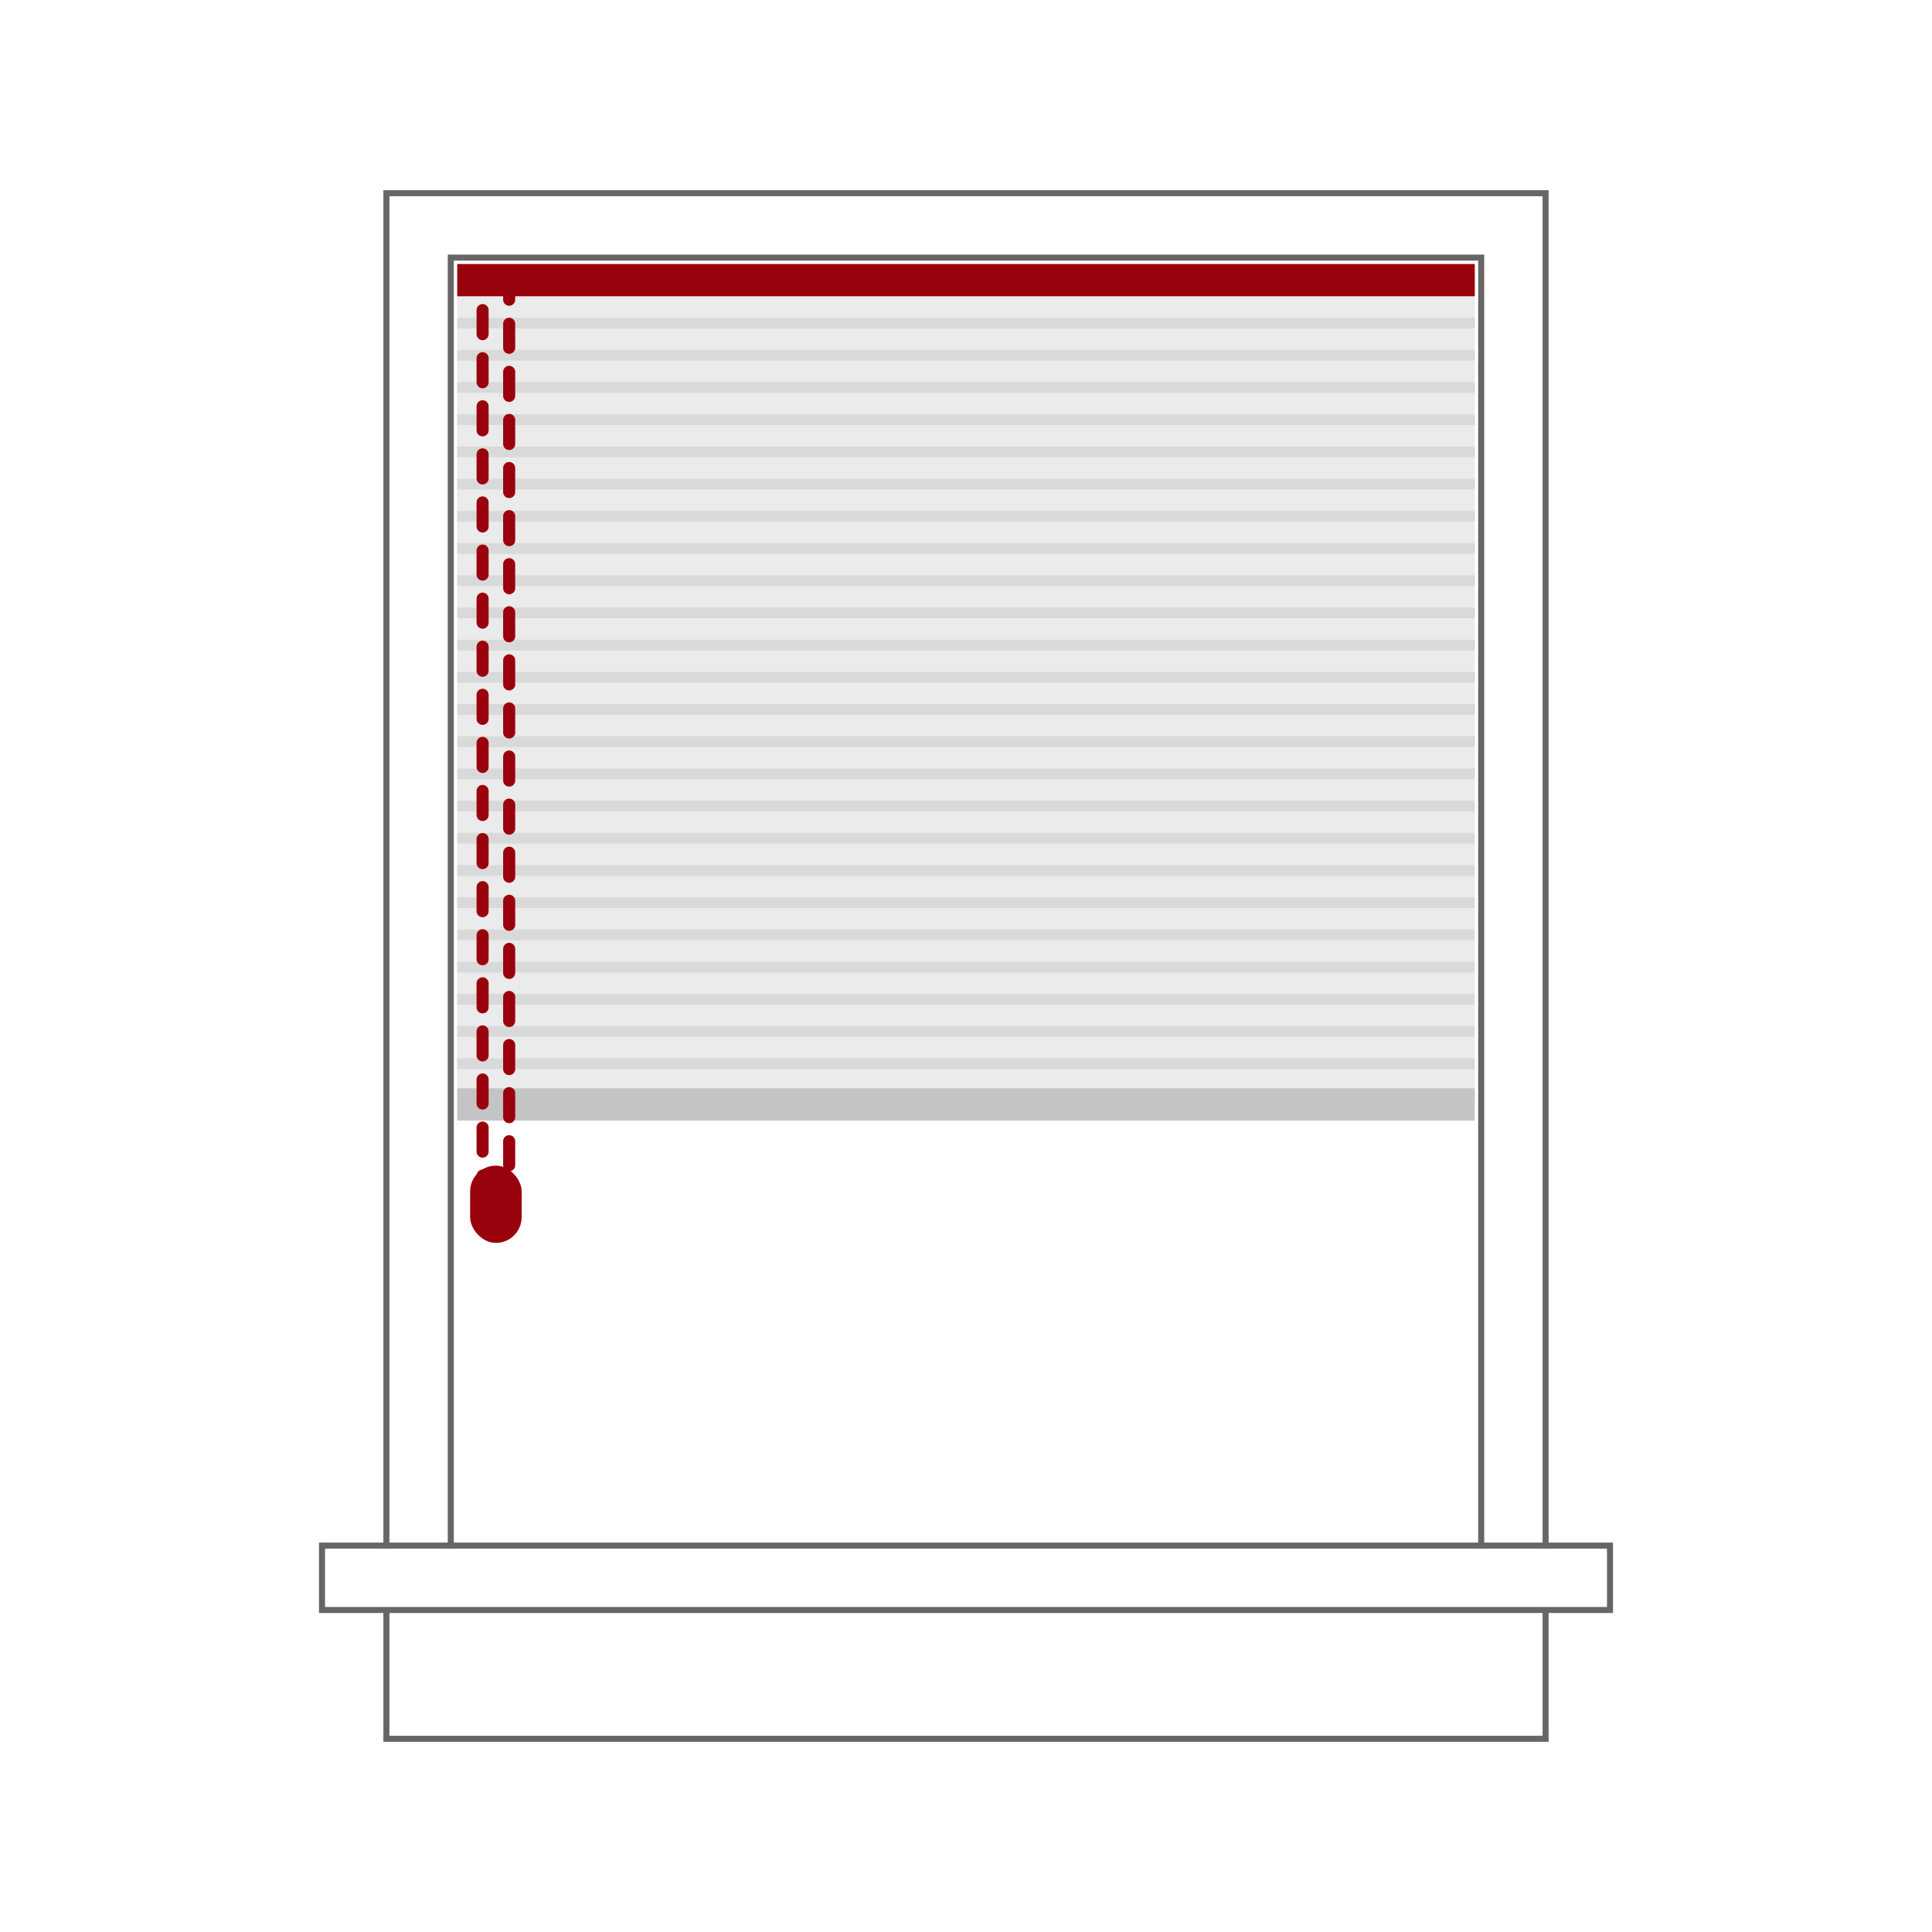 <?xml version="1.0" encoding="UTF-8"?> <svg xmlns="http://www.w3.org/2000/svg" width="90" height="90" viewBox="0 0 90 90" fill="none"> <rect width="90" height="90" fill="white"></rect> <rect x="21.3" y="12.3" width="47.4" height="39" fill="#EBEBEB"></rect> <g style="mix-blend-mode:multiply"> <line x1="21.3" y1="16.55" x2="68.7" y2="16.55" stroke="#D9D9D9" stroke-width="0.5"></line> <line x1="21.3" y1="15.05" x2="68.7" y2="15.05" stroke="#D9D9D9" stroke-width="0.5"></line> <line x1="21.3" y1="18.05" x2="68.7" y2="18.05" stroke="#D9D9D9" stroke-width="0.5"></line> <line x1="21.3" y1="19.55" x2="68.7" y2="19.55" stroke="#D9D9D9" stroke-width="0.5"></line> <line x1="21.3" y1="21.05" x2="68.7" y2="21.05" stroke="#D9D9D9" stroke-width="0.5"></line> <line x1="21.3" y1="22.55" x2="68.7" y2="22.55" stroke="#D9D9D9" stroke-width="0.5"></line> <line x1="21.3" y1="24.05" x2="68.7" y2="24.05" stroke="#D9D9D9" stroke-width="0.5"></line> <line x1="21.3" y1="25.55" x2="68.7" y2="25.55" stroke="#D9D9D9" stroke-width="0.5"></line> <line x1="21.3" y1="27.05" x2="68.7" y2="27.05" stroke="#D9D9D9" stroke-width="0.5"></line> <line x1="21.3" y1="28.55" x2="68.7" y2="28.55" stroke="#D9D9D9" stroke-width="0.5"></line> <line x1="21.3" y1="30.05" x2="68.7" y2="30.05" stroke="#D9D9D9" stroke-width="0.5"></line> <line x1="21.3" y1="31.55" x2="68.7" y2="31.55" stroke="#D9D9D9" stroke-width="0.5"></line> <line x1="21.3" y1="33.05" x2="68.7" y2="33.05" stroke="#D9D9D9" stroke-width="0.5"></line> <line x1="21.3" y1="34.55" x2="68.7" y2="34.55" stroke="#D9D9D9" stroke-width="0.5"></line> <line x1="21.3" y1="36.05" x2="68.7" y2="36.05" stroke="#D9D9D9" stroke-width="0.5"></line> <line x1="21.3" y1="37.55" x2="68.7" y2="37.55" stroke="#D9D9D9" stroke-width="0.5"></line> <line x1="21.3" y1="39.05" x2="68.7" y2="39.05" stroke="#D9D9D9" stroke-width="0.5"></line> <line x1="21.3" y1="40.55" x2="68.7" y2="40.55" stroke="#D9D9D9" stroke-width="0.5"></line> <line x1="21.3" y1="42.05" x2="68.7" y2="42.05" stroke="#D9D9D9" stroke-width="0.5"></line> <line x1="21.3" y1="43.55" x2="68.7" y2="43.55" stroke="#D9D9D9" stroke-width="0.5"></line> <line x1="21.3" y1="45.05" x2="68.7" y2="45.05" stroke="#D9D9D9" stroke-width="0.5"></line> <line x1="21.3" y1="46.55" x2="68.7" y2="46.55" stroke="#D9D9D9" stroke-width="0.5"></line> <line x1="21.3" y1="48.05" x2="68.7" y2="48.05" stroke="#D9D9D9" stroke-width="0.5"></line> <line x1="21.3" y1="49.55" x2="68.7" y2="49.55" stroke="#D9D9D9" stroke-width="0.5"></line> </g> <rect x="21.3" y="50.7" width="47.4" height="1.5" fill="#C4C4C4"></rect> <rect x="21.3" y="12.3" width="47.4" height="1.5" fill="#99010C"></rect> <path d="M18 72H15V75H18M18 72V9H72V72M18 72H21M72 72H75V75H72M72 72H69M72 75V81H18V75M72 75H18M21 72V12H69V72M21 72H69" stroke="#666666" stroke-width="0.281"></path> <rect x="22.481" y="13.181" width="1.238" height="43.237" rx="0.619" stroke="#99010C" stroke-width="0.562" stroke-linecap="round" stroke-linejoin="bevel" stroke-dasharray="1.12 1.12"></rect> <rect x="21.9" y="54.3" width="2.4" height="3.6" rx="1.2" fill="#99010C"></rect> </svg> 